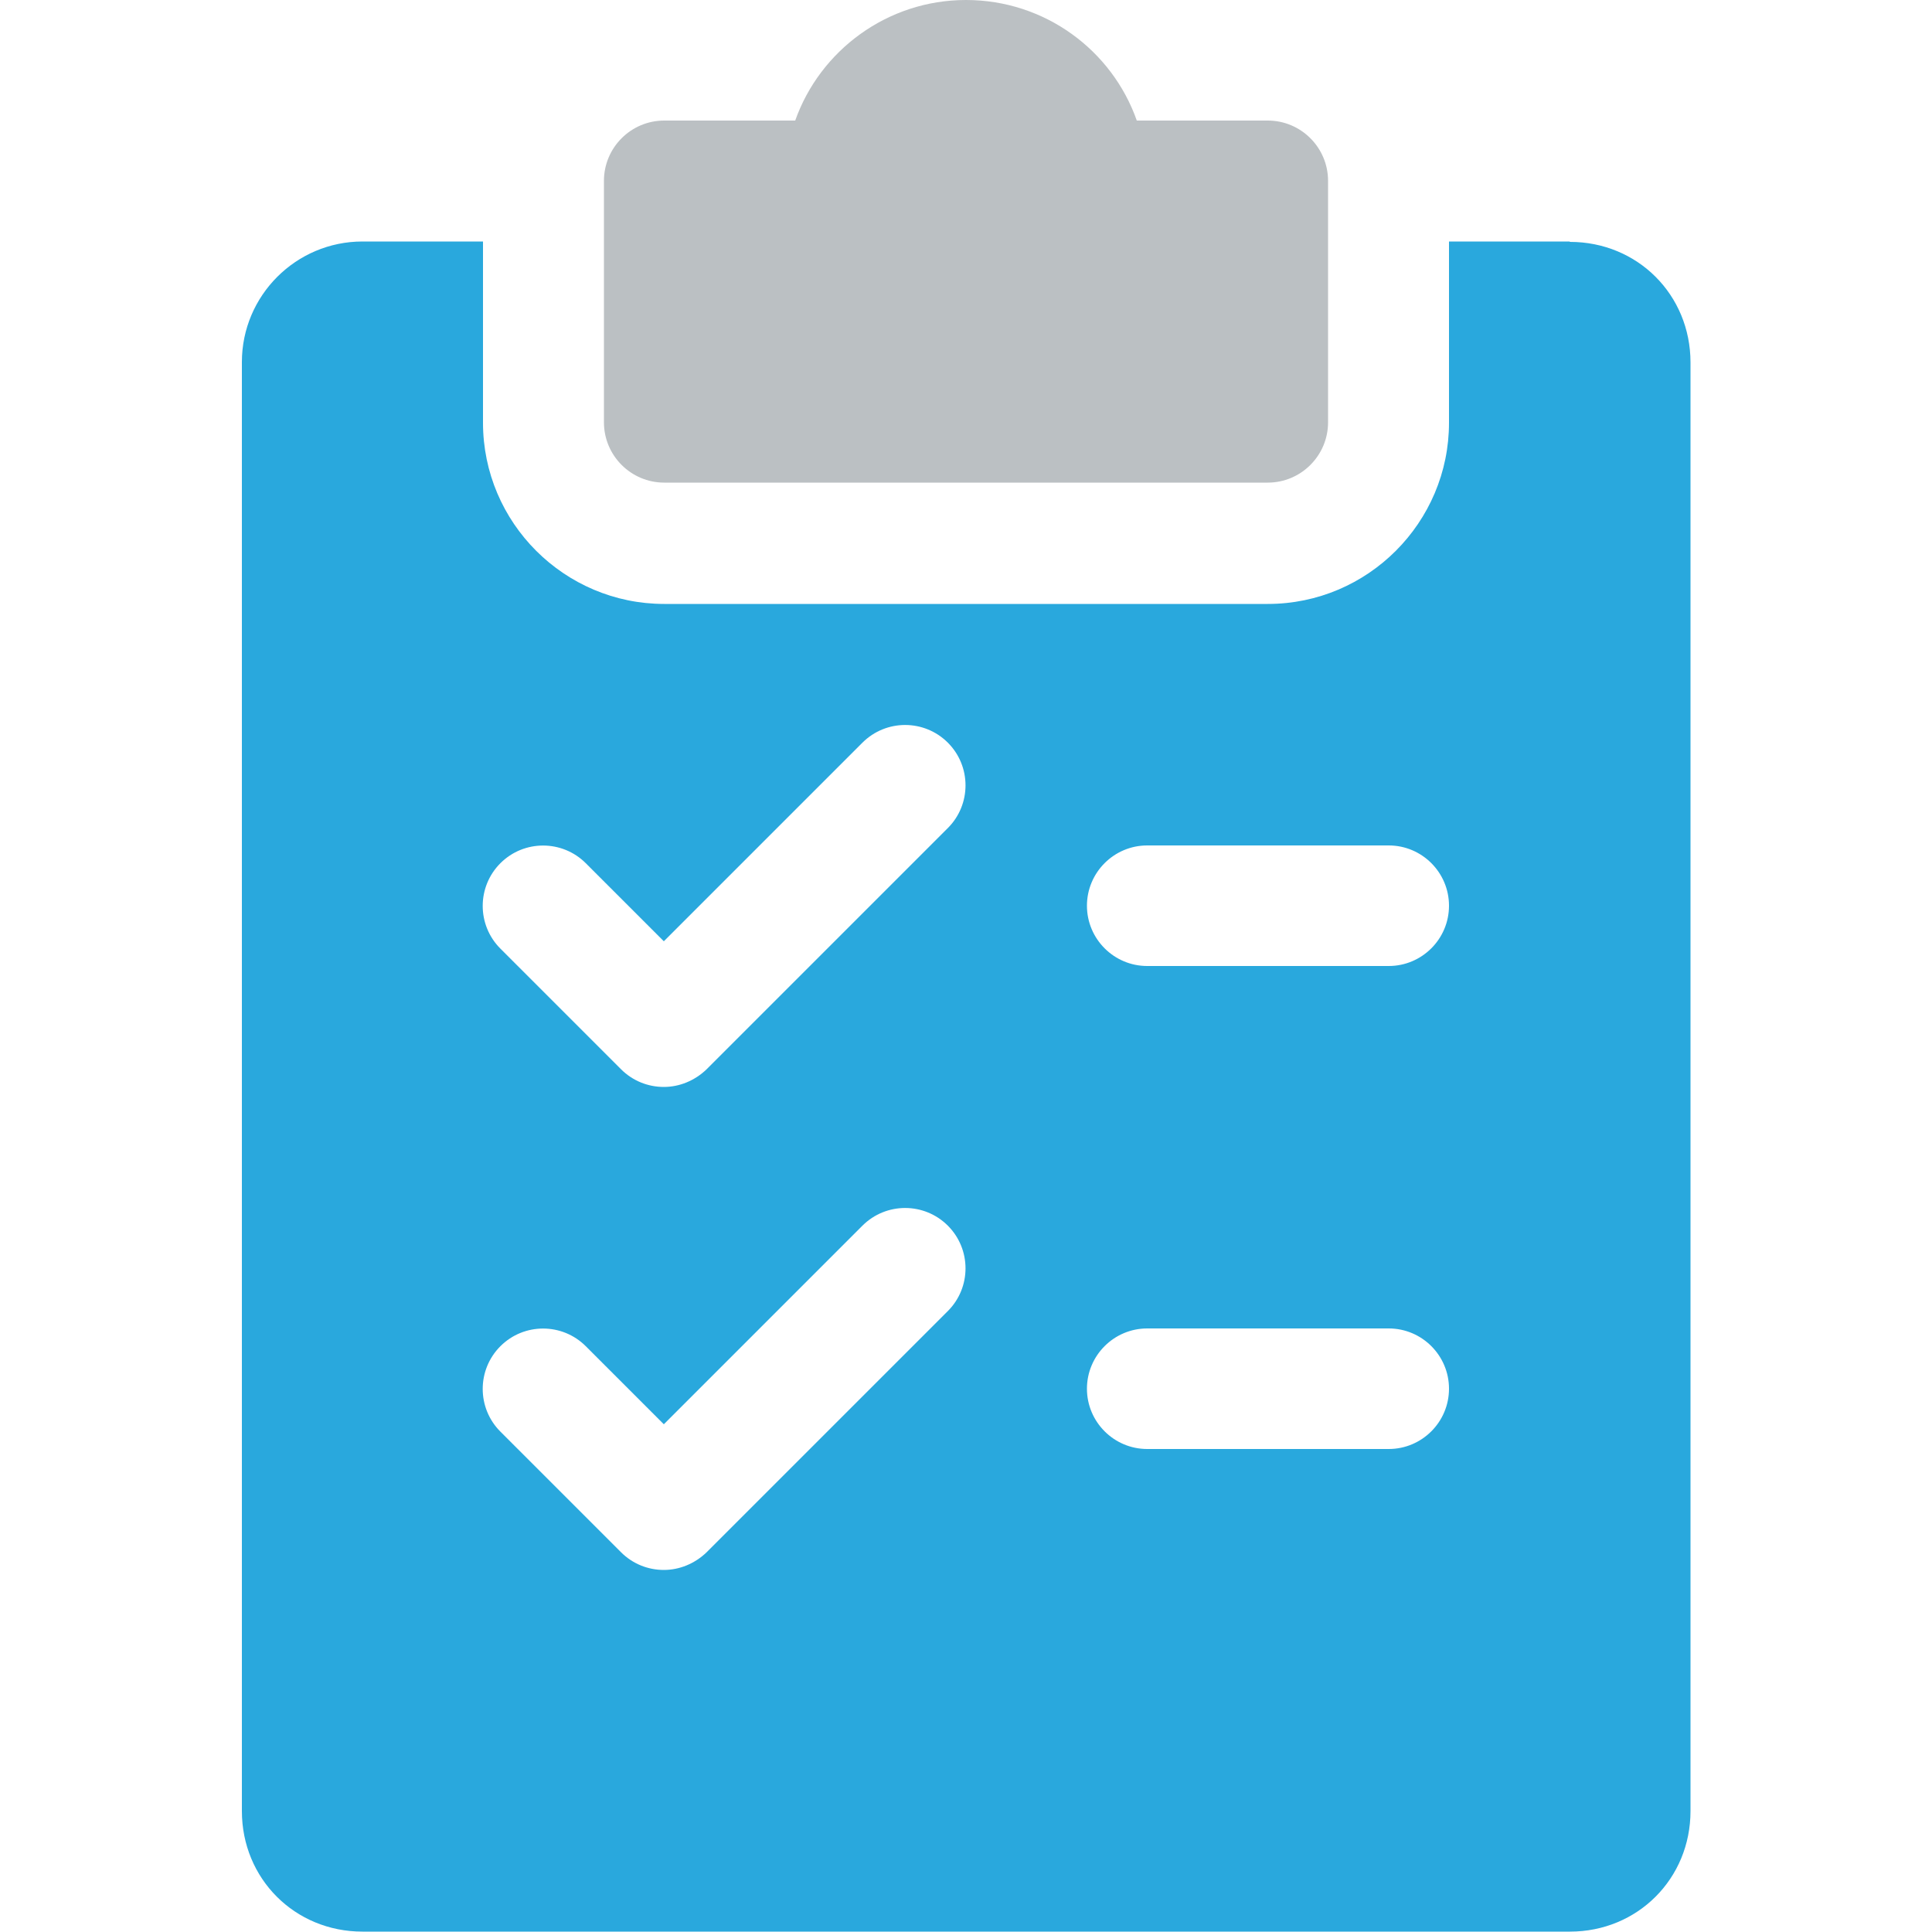 <?xml version="1.0" encoding="UTF-8"?> <svg xmlns="http://www.w3.org/2000/svg" id="Layer_1" viewBox="0 0 50 50"><defs><style>.cls-1{fill:#29a8dd;}.cls-2{fill:#bbc0c3;}</style></defs><path class="cls-2" d="M32.81,3.12h-3.39c-.64-1.82-2.38-3.12-4.42-3.12s-3.78,1.31-4.42,3.12h-3.39c-.86,0-1.56.7-1.56,1.56v6.25c0,.86.7,1.56,1.56,1.56h15.62c.86,0,1.56-.7,1.56-1.56v-6.25c0-.86-.7-1.56-1.56-1.56Z"></path><path class="cls-1" d="M40.62,6.25h-3.12v4.69c0,2.58-2.1,4.69-4.69,4.69h-15.62c-2.58,0-4.69-2.1-4.69-4.69v-4.69h-3.12c-1.72,0-3.12,1.4-3.12,3.12v37.5c0,1.75,1.37,3.12,3.12,3.12h31.25c1.75,0,3.12-1.37,3.12-3.12V9.38c0-1.75-1.37-3.12-3.12-3.12ZM24.54,33.92l-6.25,6.25c-.31.3-.71.46-1.11.46s-.8-.15-1.11-.46l-3.12-3.12c-.61-.61-.61-1.6,0-2.21.61-.61,1.6-.61,2.21,0l2.02,2.02,5.14-5.14c.61-.61,1.6-.61,2.21,0s.61,1.6,0,2.21ZM24.54,21.42l-6.25,6.25c-.31.3-.71.46-1.11.46s-.8-.15-1.11-.46l-3.12-3.12c-.61-.61-.61-1.6,0-2.21.61-.61,1.6-.61,2.21,0l2.02,2.02,5.14-5.14c.61-.61,1.6-.61,2.21,0,.61.61.61,1.6,0,2.21ZM35.94,37.5h-6.25c-.86,0-1.56-.7-1.56-1.56s.7-1.56,1.56-1.56h6.25c.86,0,1.56.7,1.56,1.56s-.7,1.56-1.56,1.56ZM35.94,25h-6.25c-.86,0-1.56-.7-1.56-1.56s.7-1.56,1.56-1.56h6.25c.86,0,1.56.7,1.56,1.56s-.7,1.56-1.56,1.56Z"></path></svg> 
